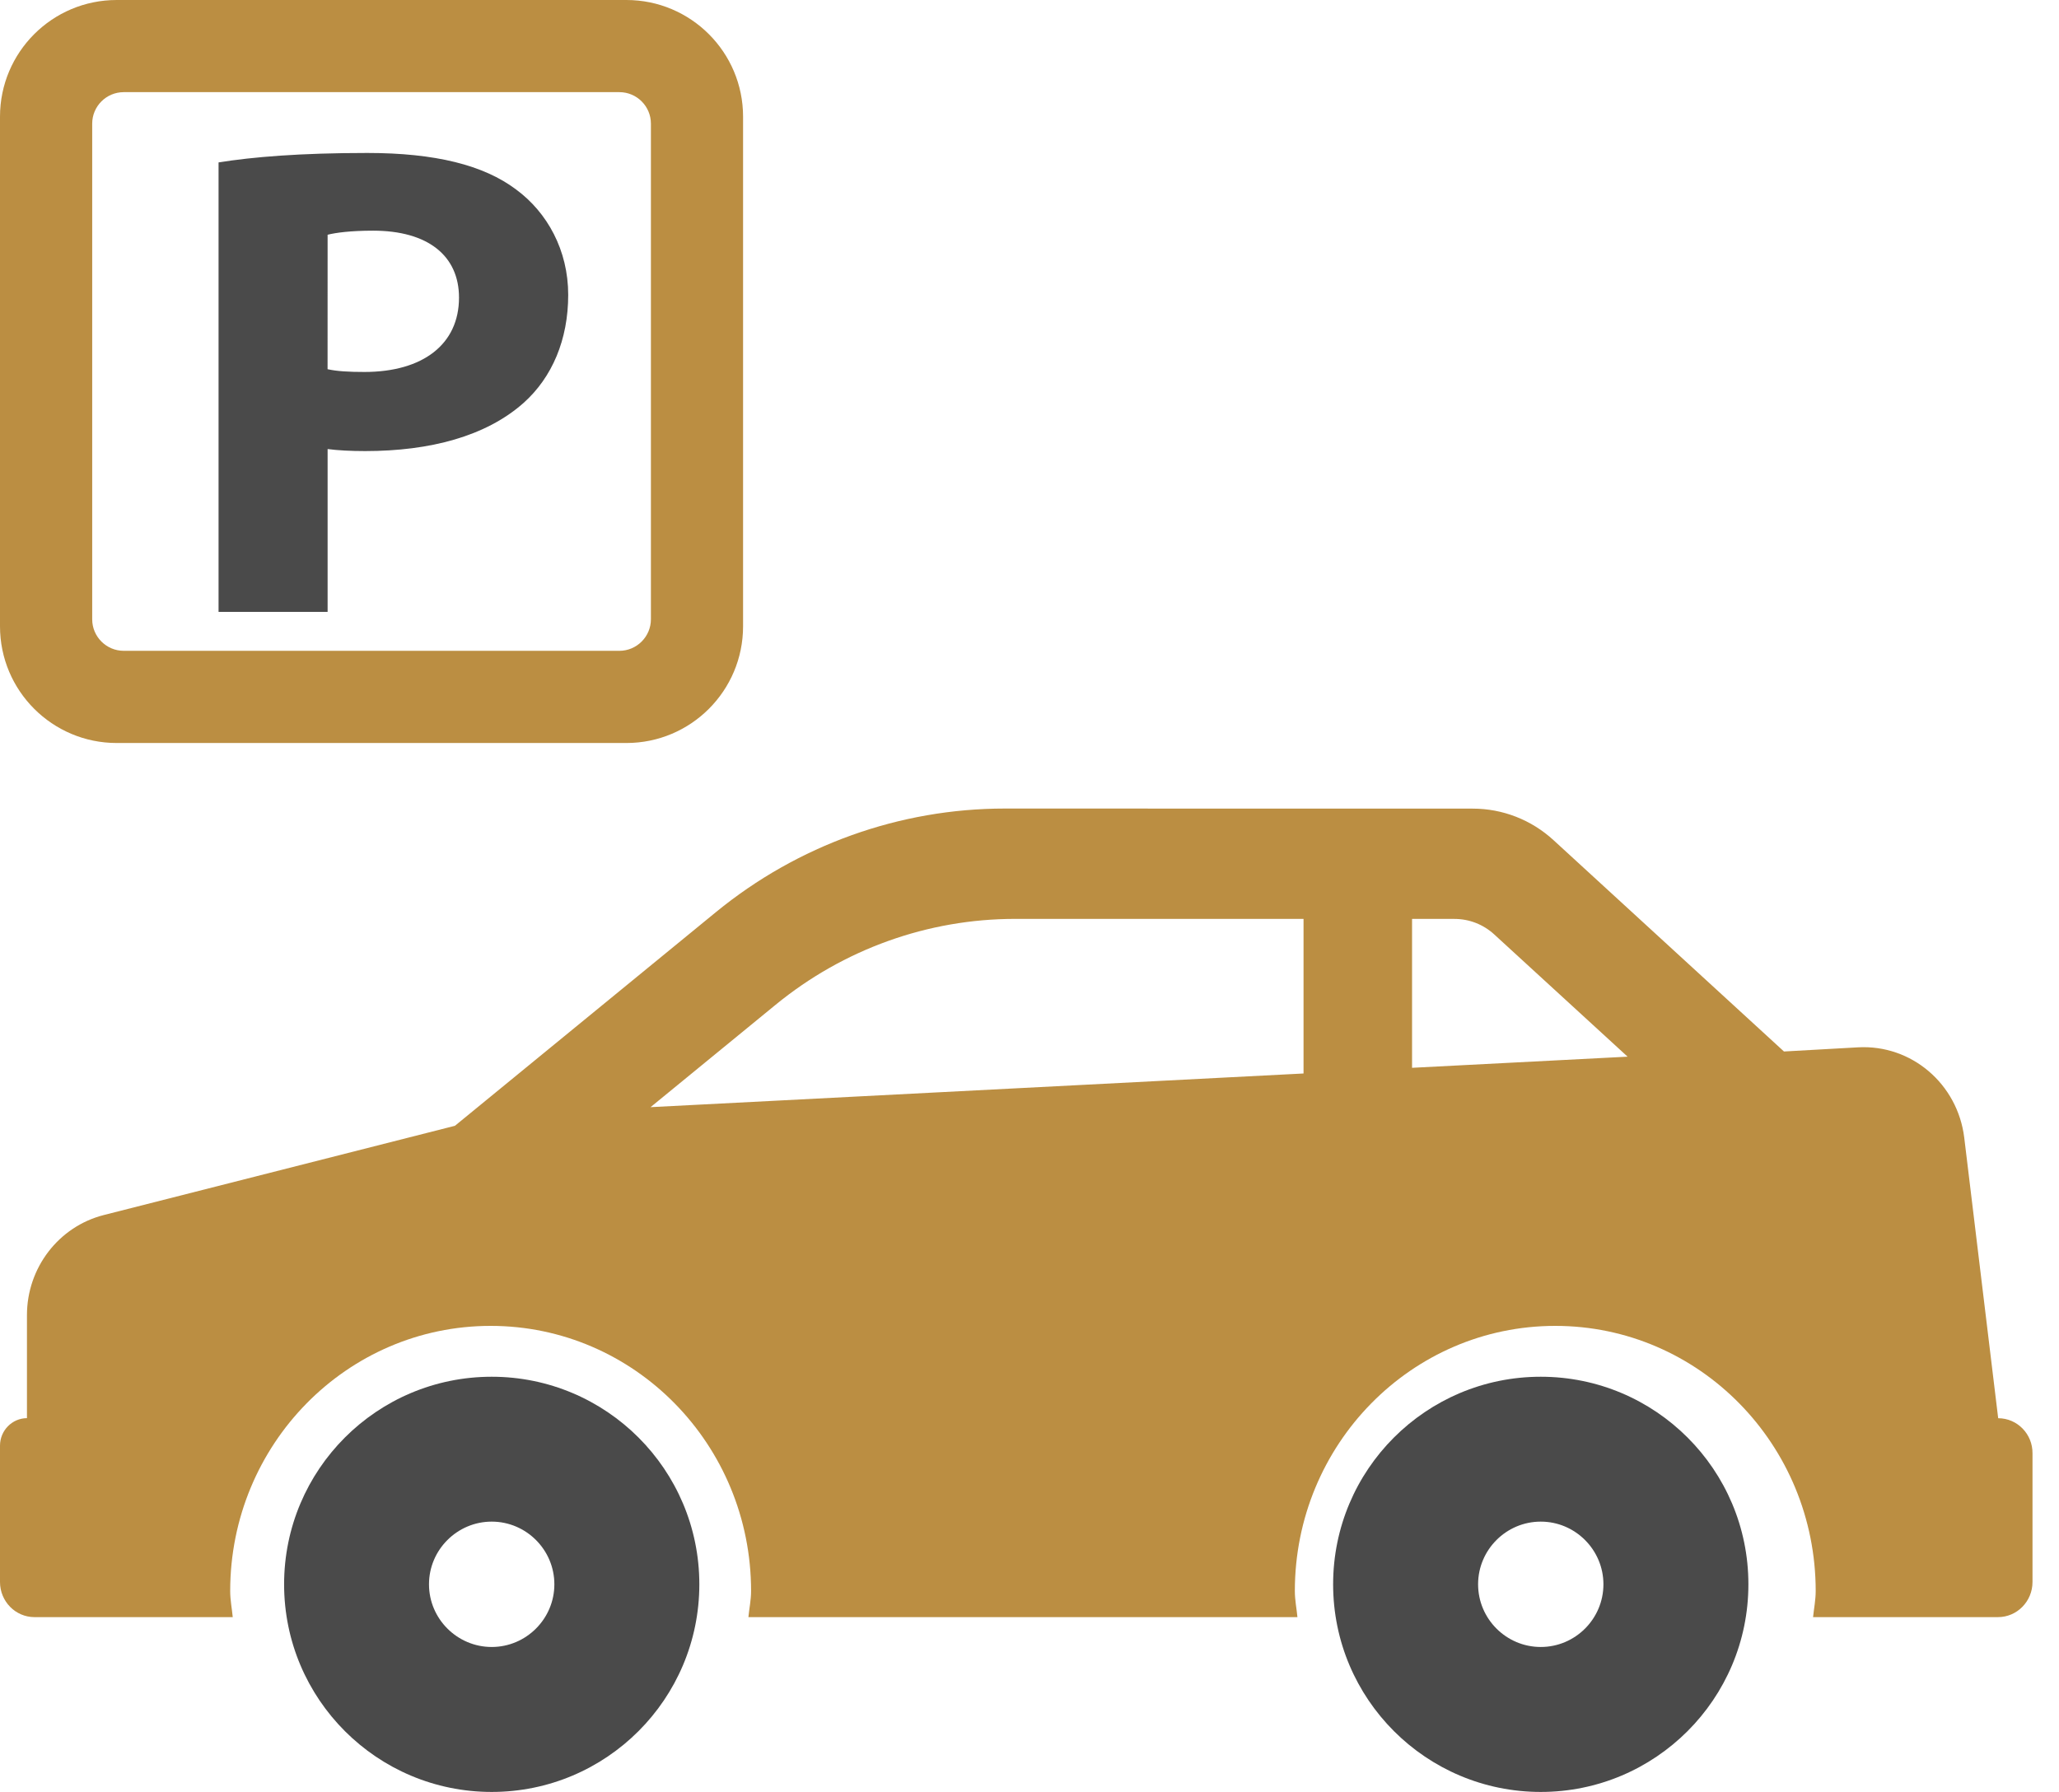 <svg xmlns="http://www.w3.org/2000/svg" width="54" height="47" viewBox="0 0 54 47">
  <g fill="none">
    <path fill="#4A4A4A" d="M8.592,11.778 C8.857,11.813 9.197,11.831 9.578,11.831 C11.284,11.831 12.745,11.441 13.728,10.571 C14.484,9.897 14.902,8.904 14.902,7.734 C14.902,6.563 14.353,5.571 13.534,4.969 C12.684,4.33 11.416,4.012 9.633,4.012 C7.87,4.012 6.619,4.117 5.732,4.26 L5.732,16.049 L8.592,16.049 L8.592,11.778 Z M8.592,6.157 C8.799,6.104 9.195,6.05 9.784,6.05 C11.223,6.05 12.038,6.708 12.038,7.806 C12.038,9.029 11.092,9.756 9.557,9.756 C9.14,9.756 8.838,9.738 8.591,9.684 L8.592,6.157 L8.592,6.157 Z"/>
    <path fill="#BB8E42" d="M3.061,19.488 L16.427,19.488 C18.118,19.488 19.488,18.118 19.488,16.427 L19.488,3.061 C19.488,1.37 18.118,0 16.427,0 L3.061,0 C1.37,0 0,1.37 0,3.061 L0,16.427 C0,18.118 1.372,19.488 3.061,19.488 Z M2.418,3.243 C2.418,2.787 2.789,2.417 3.245,2.417 L16.245,2.417 C16.7,2.417 17.071,2.787 17.071,3.243 L17.071,16.243 C17.071,16.697 16.7,17.07 16.245,17.07 L3.245,17.07 C2.789,17.07 2.418,16.699 2.418,16.243 L2.418,3.243 Z"/>
    <path fill="#4A4A4A" d="M12.896,36.11 C9.887,36.11 7.451,38.547 7.451,41.554 C7.451,44.564 9.889,47 12.896,47 C15.902,47 18.341,44.563 18.341,41.554 C18.341,38.547 15.902,36.11 12.896,36.11 Z M12.896,43.198 C11.992,43.198 11.251,42.46 11.251,41.554 C11.251,40.648 11.992,39.91 12.896,39.91 C13.799,39.91 14.539,40.648 14.539,41.554 C14.539,42.46 13.799,43.198 12.896,43.198 Z"/>
    <path fill="#BB8E42" d="M52.405,37.198 L51.515,29.84 C51.342,28.428 50.13,27.393 48.731,27.47 L46.787,27.579 L40.743,22.036 C40.162,21.503 39.409,21.209 38.626,21.209 L26.351,21.207 C23.597,21.207 20.925,22.165 18.777,23.923 L11.931,29.528 L2.721,31.869 C1.538,32.171 0.707,33.253 0.707,34.494 L0.707,37.196 C0.317,37.198 0,37.521 0,37.918 L0,41.493 C0,42.002 0.405,42.415 0.905,42.415 L6.104,42.415 C6.082,42.185 6.037,41.966 6.037,41.731 C6.037,37.888 9.095,34.776 12.868,34.776 C16.642,34.776 19.698,37.89 19.698,41.731 C19.698,41.968 19.65,42.187 19.628,42.415 L34.027,42.415 C34.005,42.185 33.959,41.966 33.959,41.731 C33.959,37.888 37.017,34.776 40.789,34.776 C44.564,34.776 47.619,37.89 47.619,41.731 C47.619,41.968 47.573,42.187 47.55,42.415 L52.399,42.415 C52.9,42.415 53.305,42.002 53.305,41.493 L53.305,38.121 C53.311,37.612 52.905,37.198 52.405,37.198 Z M34.187,28.156 L17.062,29.039 L20.34,26.355 C22.122,24.895 24.336,24.101 26.623,24.101 L34.187,24.101 L34.187,28.156 Z M37.033,28.007 L37.033,24.102 L38.146,24.102 C38.533,24.102 38.904,24.247 39.191,24.511 L42.686,27.715 L37.033,28.007 Z"/>
    <path fill="#4A4A4A" d="M40.409,36.11 C37.4,36.11 34.963,38.547 34.963,41.554 C34.963,44.564 37.403,47 40.409,47 C43.414,47 45.854,44.563 45.854,41.554 C45.855,38.547 43.414,36.11 40.409,36.11 Z M40.409,43.198 C39.504,43.198 38.765,42.46 38.765,41.554 C38.765,40.648 39.504,39.91 40.409,39.91 C41.311,39.91 42.052,40.648 42.052,41.554 C42.052,42.46 41.313,43.198 40.409,43.198 Z"/>
  </g>
</svg>
